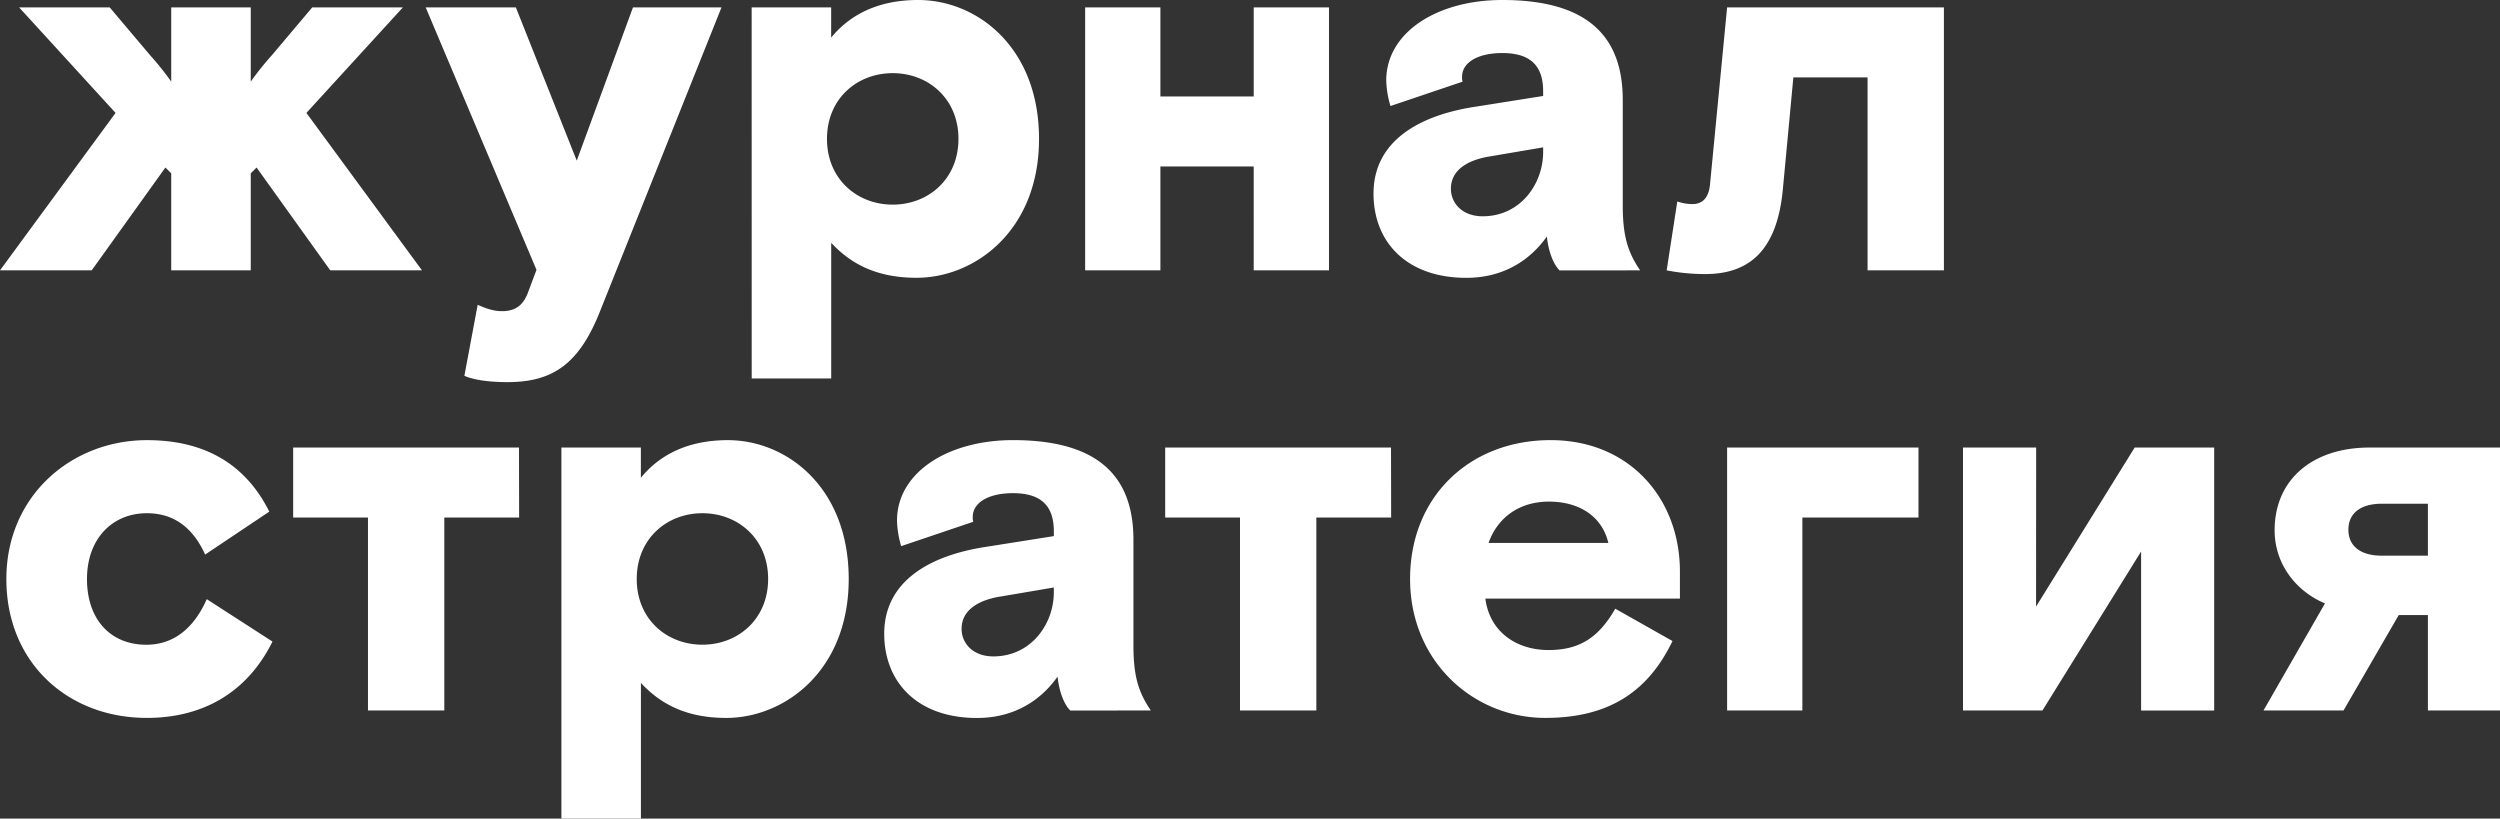 <svg id="Layer_1" data-name="Layer 1" xmlns="http://www.w3.org/2000/svg" viewBox="0 0 1437 470.54"><rect x="0" y="0" width="1437" height="470.54" fill="#333333" stroke="none"/><defs><style>.cls-1{fill:#fff;}</style></defs><path class="cls-1" d="M1395.56,319.4h-26.51c-12.19,0-19.19-5.48-19.19-14.93s7-14.93,19.19-14.93h26.51Zm-16.76,34.13h16.76v54.85H1437V257.25h-75c-32.6,0-54.54,18.28-54.54,47.53,0,20.42,13.41,35.65,28.94,42.05l-35.34,61.55h46Zm-208.42-96.28h-42.05V408.38H1174L1230.71,317v91.41h42V257.25h-45.7l-56.68,91.4ZM992.74,408.38H1036V297.47h66.74V257.25h-110ZM890.36,288.32c17.06,0,30.47,8.23,34.12,23.77H855.62c5.18-14.62,17.68-23.77,34.74-23.77m75.26,55.76V328.54c0-42-29-75.56-74.35-75.56-46.32,0-80.75,32.3-80.75,79.83s36.57,79.84,77.71,79.84c38.08,0,59.72-16.46,73.12-44.19l-32.9-18.58c-9.75,17.06-21,23.76-38.4,23.76-18.28,0-33.82-10.36-36.26-29.56ZM799.55,257.25H669.75v40.22h43V408.38h43.88V297.47h43ZM571,377.3c-11.88,0-18.28-7.62-18.28-15.84,0-10.67,9.45-16.15,20.72-18.29l32.3-5.48v2.74c0,18.28-13.1,36.87-34.74,36.87m90.5,31.08c-7.31-10.67-10-20.11-10-37.48V310.26c0-36.87-20.72-57.28-69.17-57.28-37.48,0-66.73,18.59-66.73,46.31A56,56,0,0,0,518,313.92l41.44-14a8.29,8.29,0,0,1-.31-2.74c0-8.53,9.45-13.71,23.16-13.71,17.06,0,23.46,8.23,23.46,21.94v2.74l-38.39,6.09c-32.91,4.88-59.11,19.81-59.11,50,0,28,19.19,48.45,53.32,48.45,21.64,0,36.87-10.36,46.32-23.77.91,8.53,3.65,15.84,7.3,19.5ZM403.74,295c20.42,0,37.78,14.62,37.78,37.78s-17.36,37.79-37.78,37.79S366,356,366,332.81,383.33,295,403.74,295M322.69,470.54H368.4v-78c11.27,12.19,26.2,20.12,49.05,20.12,33.52,0,70.39-27.12,70.39-79.84S452.19,253,418.37,253c-23.16,0-39.31,8.53-50,21.63V257.25H322.69ZM298.31,257.25H168.51v40.22h43V408.38h43.88V297.47h43ZM118.84,344.39C112.44,359,101.47,370.6,84.1,370.6,63.69,370.6,50,356.28,50,332.81,50,309.65,64.6,295,84.41,295c14.32,0,25.89,7,33.51,23.76l36.87-24.68Q134.23,253,84.41,253c-43,0-80.75,31.69-80.75,79.83S39,412.65,84.41,412.65c32.6,0,57.89-14.94,72.21-43.88Z"/><path class="cls-1" d="M1117.36,4.26H992.74L983,105.12c-.6,8.23-4,12.19-10.35,12.19a26.57,26.57,0,0,1-8.54-1.52L958,155.4a114.56,114.56,0,0,0,22.24,2.13c25.6,0,41.14-14,44.49-48.15l6.09-64.9h42.66V155.4h43.88ZM852.27,124.32c-11.88,0-18.29-7.62-18.29-15.85,0-10.66,9.45-16.14,20.73-18.28L887,84.7v2.75c0,18.28-13.1,36.87-34.73,36.87m90.49,31.08c-7.3-10.67-10-20.11-10-37.48V57.29C932.71,20.41,912,0,863.54,0c-37.47,0-66.73,18.58-66.73,46.31a56,56,0,0,0,2.44,14.63l41.44-14a8.55,8.55,0,0,1-.3-2.74c0-8.53,9.44-13.71,23.15-13.71,17.07,0,23.46,8.22,23.46,21.94v2.74l-38.39,6.09c-32.9,4.88-59.11,19.81-59.11,50,0,28,19.19,48.44,53.32,48.44,21.64,0,36.87-10.36,46.32-23.76.91,8.53,3.65,15.84,7.31,19.5ZM667,4.26H623.74V155.4H667V95.68h53.63V155.4H763.9V4.26H720.64V55.45H667ZM513.13,42.05c20.41,0,37.79,14.62,37.79,37.78s-17.38,37.79-37.79,37.79S475.35,103,475.35,79.83s17.36-37.78,37.78-37.78M432.08,217.56h45.7v-78c11.28,12.19,26.21,20.11,49.06,20.11,33.52,0,70.39-27.11,70.39-79.83S561.58,0,527.75,0c-23.15,0-39.3,8.53-50,21.63V4.26h-45.7ZM266.93,216c4.57,2.13,13.41,3.65,24.68,3.65,26.51,0,41.75-10.67,53.93-42.35L414.71,4.26H363.83L331.52,92.33l-35-88.07H244.69l63.68,150.83-4.57,12.19c-2.44,7-6.4,11.58-15.24,11.58-4.87,0-9.14-1.52-14-3.66ZM98.42,4.26V46.92A166.29,166.29,0,0,0,86.24,31.69L63.07,4.26H11L66.43,64.9,0,155.4H52.71L95.07,96.29l3.35,3.34V155.4h45.71V99.63l3.35-3.34,42.36,59.11h52.71L176.12,64.9,231.58,4.26H179.47L156.32,31.69a164.63,164.63,0,0,0-12.19,15.23V4.26Z"/></svg>